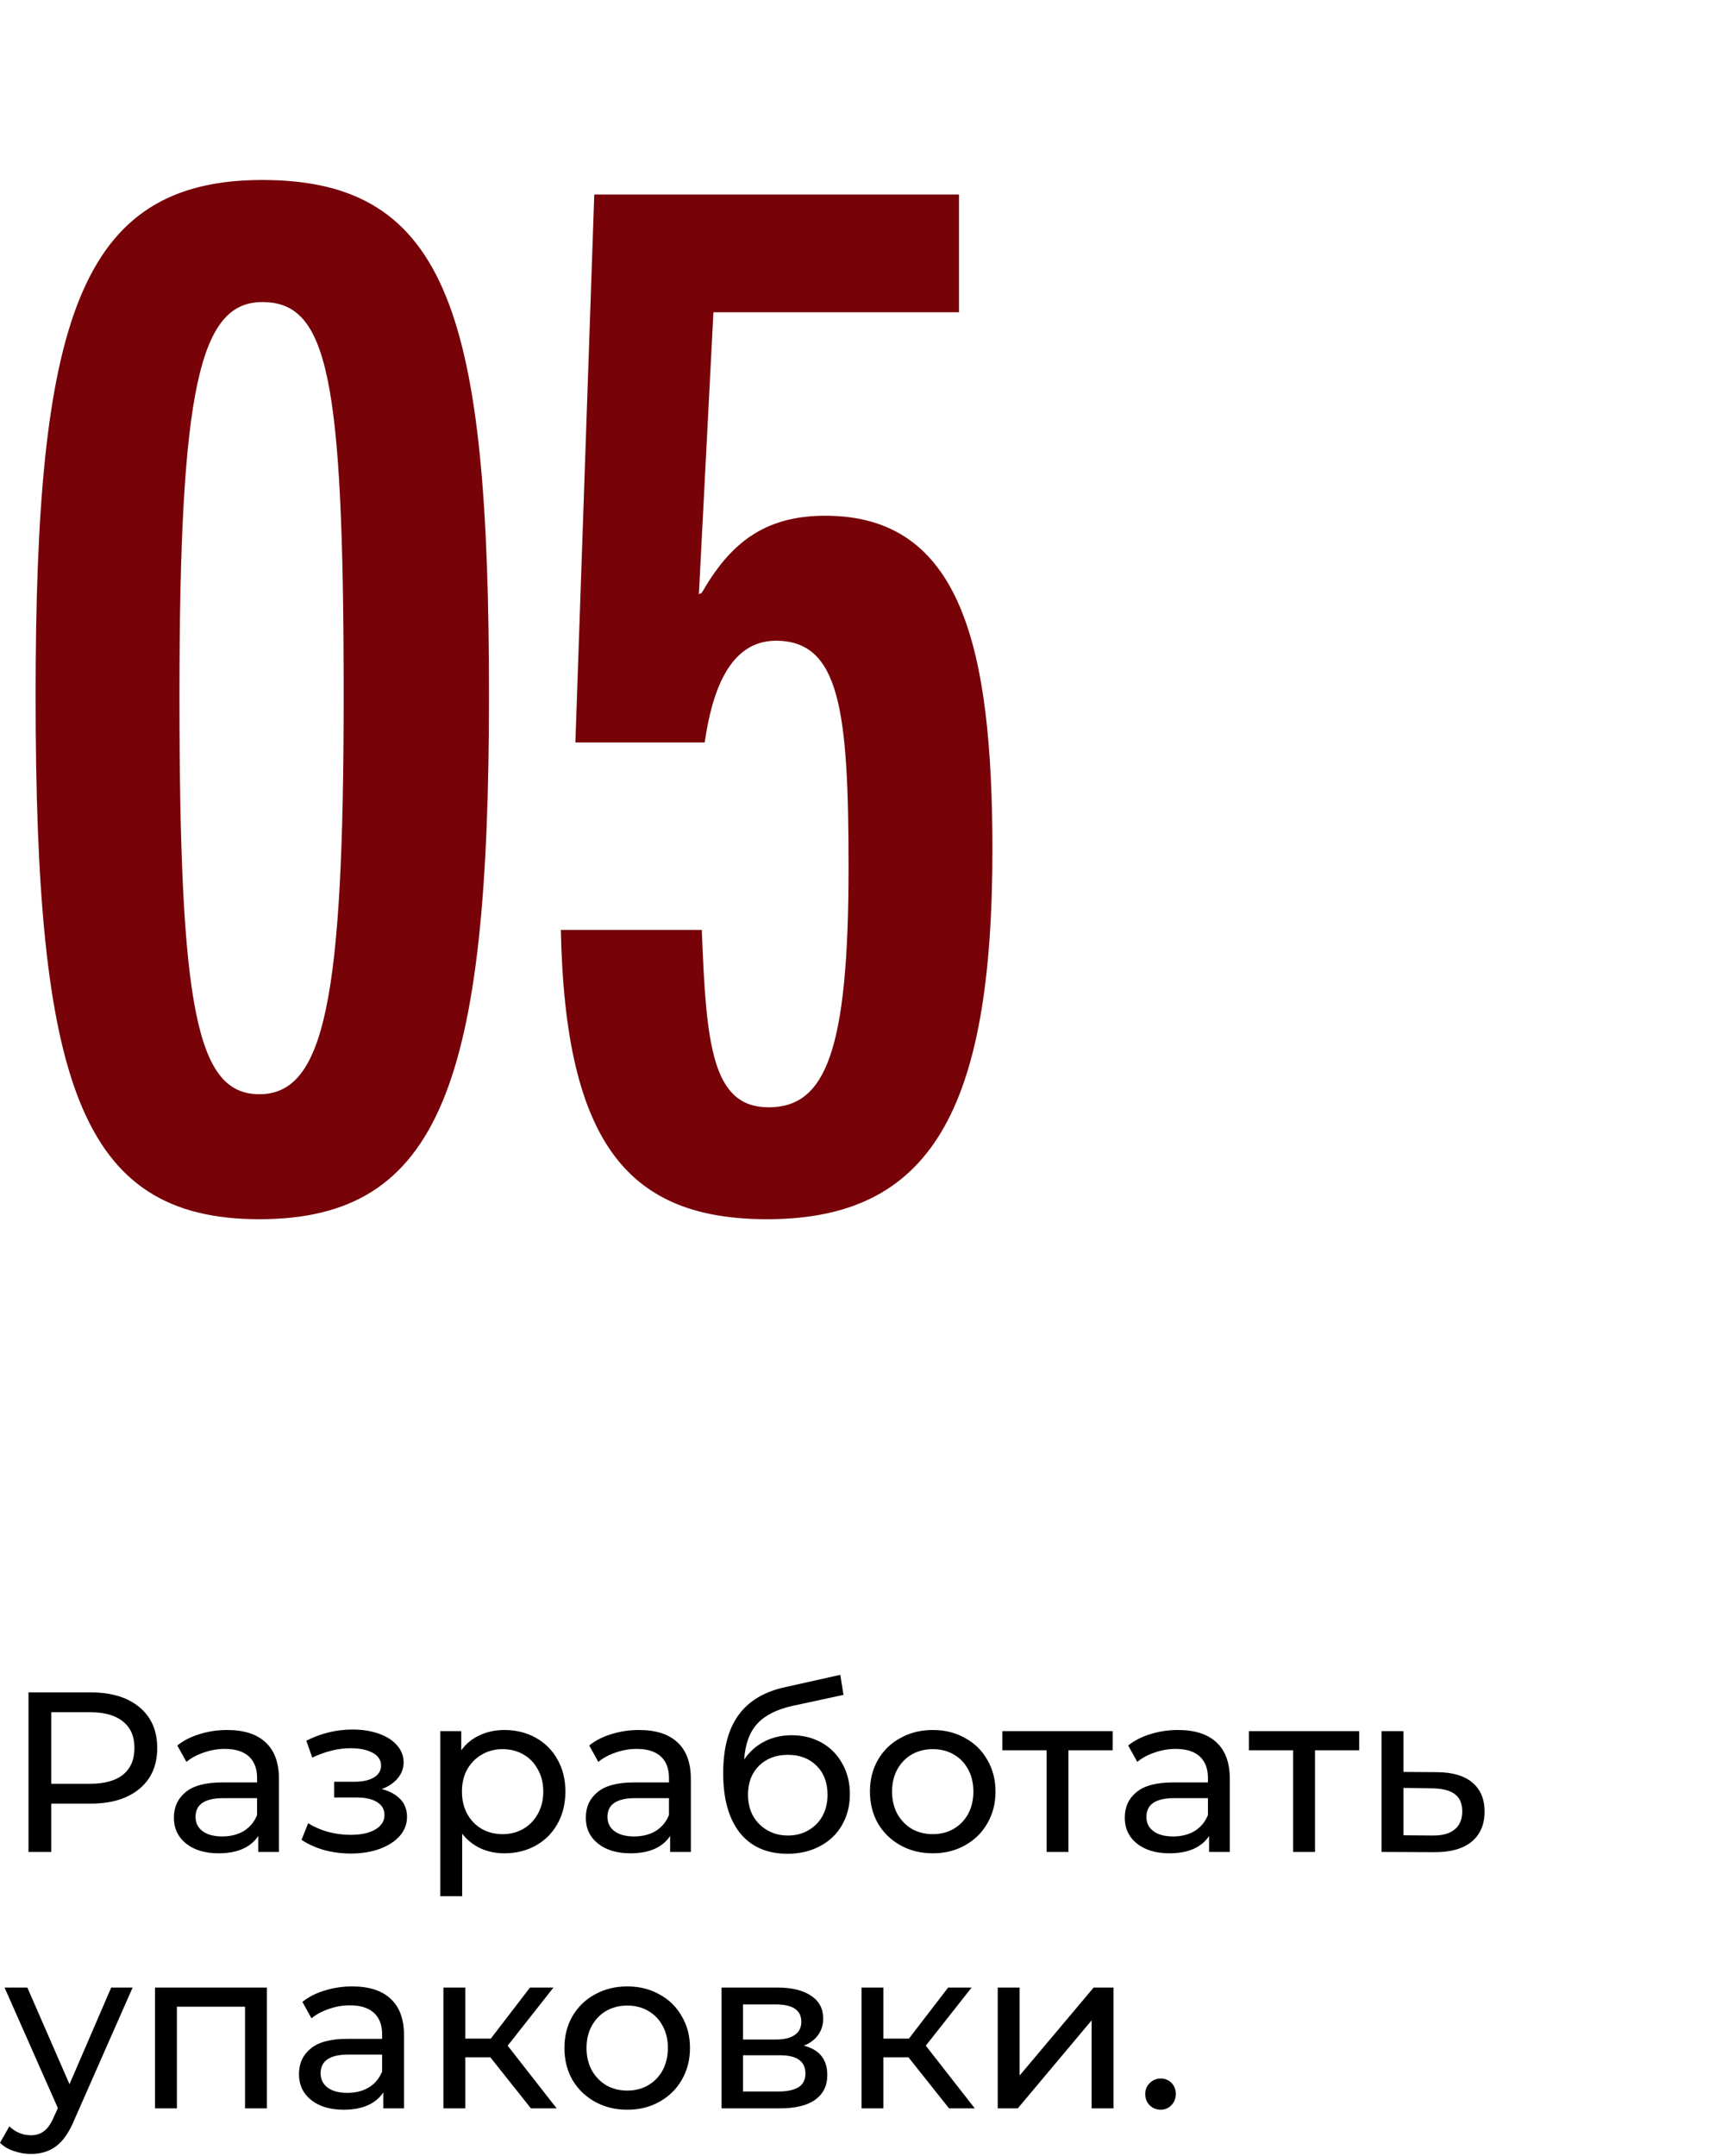 <?xml version="1.0" encoding="UTF-8"?> <svg xmlns="http://www.w3.org/2000/svg" width="180" height="227" viewBox="0 0 180 227" fill="none"><path d="M51.501 73.282C51.501 113.838 46.45 128.377 27.32 128.377C8.342 128.377 3.751 113.838 3.751 73.282C3.751 34.103 8.189 18.951 27.626 18.951C47.368 18.951 51.501 33.49 51.501 73.282ZM36.196 73.282C36.196 39.612 34.513 31.807 27.626 31.807C21.045 31.807 18.902 40.837 18.902 73.282C18.902 106.339 20.739 115.216 27.32 115.216C34.207 115.216 36.196 105.115 36.196 73.282ZM104.525 89.504C104.525 117.052 97.944 128.377 80.803 128.377C66.417 128.377 59.531 120.725 59.071 97.922H73.917C74.376 110.012 74.988 116.593 80.957 116.593C86.925 116.593 89.374 110.777 89.374 91.341C89.374 74.812 88.456 67.466 81.722 67.466C76.824 67.466 74.988 72.823 74.223 78.179H60.602L62.591 20.482H101.005V32.878H75.141L73.611 62.569L73.917 62.416C76.824 57.365 80.344 54.304 86.925 54.304C101.158 54.304 104.525 67.925 104.525 89.504Z" fill="#770208"></path><path d="M9.552 178.2C11.728 178.2 13.44 178.72 14.688 179.76C15.936 180.8 16.56 182.232 16.56 184.056C16.56 185.88 15.936 187.312 14.688 188.352C13.44 189.392 11.728 189.912 9.552 189.912H5.4V195H3V178.2H9.552ZM9.48 187.824C11 187.824 12.16 187.504 12.96 186.864C13.76 186.208 14.16 185.272 14.16 184.056C14.16 182.84 13.76 181.912 12.96 181.272C12.16 180.616 11 180.288 9.48 180.288H5.4V187.824H9.48ZM23.933 182.16C25.693 182.16 27.037 182.592 27.965 183.456C28.909 184.32 29.381 185.608 29.381 187.32V195H27.197V193.32C26.813 193.912 26.261 194.368 25.541 194.688C24.837 194.992 23.997 195.144 23.021 195.144C21.597 195.144 20.453 194.8 19.589 194.112C18.741 193.424 18.317 192.52 18.317 191.4C18.317 190.28 18.725 189.384 19.541 188.712C20.357 188.024 21.653 187.68 23.429 187.68H27.077V187.224C27.077 186.232 26.789 185.472 26.213 184.944C25.637 184.416 24.789 184.152 23.669 184.152C22.917 184.152 22.181 184.28 21.461 184.536C20.741 184.776 20.133 185.104 19.637 185.52L18.677 183.792C19.333 183.264 20.117 182.864 21.029 182.592C21.941 182.304 22.909 182.16 23.933 182.16ZM23.405 193.368C24.285 193.368 25.045 193.176 25.685 192.792C26.325 192.392 26.789 191.832 27.077 191.112V189.336H23.525C21.573 189.336 20.597 189.992 20.597 191.304C20.597 191.944 20.845 192.448 21.341 192.816C21.837 193.184 22.525 193.368 23.405 193.368ZM40.207 188.376C41.055 188.6 41.711 188.96 42.175 189.456C42.639 189.952 42.871 190.568 42.871 191.304C42.871 192.056 42.615 192.728 42.103 193.32C41.591 193.896 40.879 194.352 39.967 194.688C39.071 195.008 38.063 195.168 36.943 195.168C35.999 195.168 35.071 195.048 34.159 194.808C33.263 194.552 32.463 194.192 31.759 193.728L32.455 191.976C33.063 192.36 33.759 192.664 34.543 192.888C35.327 193.096 36.119 193.2 36.919 193.2C38.007 193.2 38.871 193.016 39.511 192.648C40.167 192.264 40.495 191.752 40.495 191.112C40.495 190.52 40.231 190.064 39.703 189.744C39.191 189.424 38.463 189.264 37.519 189.264H35.191V187.608H37.351C38.215 187.608 38.895 187.456 39.391 187.152C39.887 186.848 40.135 186.432 40.135 185.904C40.135 185.328 39.839 184.88 39.247 184.56C38.671 184.24 37.887 184.08 36.895 184.08C35.631 184.08 34.295 184.408 32.887 185.064L32.263 183.288C33.815 182.504 35.439 182.112 37.135 182.112C38.159 182.112 39.079 182.256 39.895 182.544C40.711 182.832 41.351 183.24 41.815 183.768C42.279 184.296 42.511 184.896 42.511 185.568C42.511 186.192 42.303 186.752 41.887 187.248C41.471 187.744 40.911 188.12 40.207 188.376ZM53.118 182.16C54.35 182.16 55.454 182.432 56.43 182.976C57.406 183.52 58.166 184.28 58.71 185.256C59.27 186.232 59.55 187.36 59.55 188.64C59.55 189.92 59.27 191.056 58.71 192.048C58.166 193.024 57.406 193.784 56.43 194.328C55.454 194.872 54.35 195.144 53.118 195.144C52.206 195.144 51.366 194.968 50.598 194.616C49.846 194.264 49.206 193.752 48.678 193.08V199.656H46.374V182.28H48.582V184.296C49.094 183.592 49.742 183.064 50.526 182.712C51.31 182.344 52.174 182.16 53.118 182.16ZM52.926 193.128C53.742 193.128 54.47 192.944 55.11 192.576C55.766 192.192 56.278 191.664 56.646 190.992C57.03 190.304 57.222 189.52 57.222 188.64C57.222 187.76 57.03 186.984 56.646 186.312C56.278 185.624 55.766 185.096 55.11 184.728C54.47 184.36 53.742 184.176 52.926 184.176C52.126 184.176 51.398 184.368 50.742 184.752C50.102 185.12 49.59 185.64 49.206 186.312C48.838 186.984 48.654 187.76 48.654 188.64C48.654 189.52 48.838 190.304 49.206 190.992C49.574 191.664 50.086 192.192 50.742 192.576C51.398 192.944 52.126 193.128 52.926 193.128ZM67.316 182.16C69.076 182.16 70.42 182.592 71.348 183.456C72.292 184.32 72.764 185.608 72.764 187.32V195H70.58V193.32C70.196 193.912 69.644 194.368 68.924 194.688C68.22 194.992 67.38 195.144 66.404 195.144C64.98 195.144 63.836 194.8 62.972 194.112C62.124 193.424 61.7 192.52 61.7 191.4C61.7 190.28 62.108 189.384 62.924 188.712C63.74 188.024 65.036 187.68 66.812 187.68H70.46V187.224C70.46 186.232 70.172 185.472 69.596 184.944C69.02 184.416 68.172 184.152 67.052 184.152C66.3 184.152 65.564 184.28 64.844 184.536C64.124 184.776 63.516 185.104 63.02 185.52L62.06 183.792C62.716 183.264 63.5 182.864 64.412 182.592C65.324 182.304 66.292 182.16 67.316 182.16ZM66.788 193.368C67.668 193.368 68.428 193.176 69.068 192.792C69.708 192.392 70.172 191.832 70.46 191.112V189.336H66.908C64.956 189.336 63.98 189.992 63.98 191.304C63.98 191.944 64.228 192.448 64.724 192.816C65.22 193.184 65.908 193.368 66.788 193.368ZM83.393 182.712C84.577 182.712 85.633 182.976 86.561 183.504C87.489 184.032 88.209 184.768 88.721 185.712C89.249 186.64 89.513 187.704 89.513 188.904C89.513 190.136 89.233 191.232 88.673 192.192C88.129 193.136 87.353 193.872 86.345 194.4C85.353 194.928 84.217 195.192 82.937 195.192C80.777 195.192 79.105 194.456 77.921 192.984C76.753 191.496 76.169 189.408 76.169 186.72C76.169 184.112 76.705 182.072 77.777 180.6C78.849 179.112 80.489 178.128 82.697 177.648L88.505 176.352L88.841 178.464L83.489 179.616C81.825 179.984 80.585 180.608 79.769 181.488C78.953 182.368 78.489 183.632 78.377 185.28C78.921 184.464 79.625 183.832 80.489 183.384C81.353 182.936 82.321 182.712 83.393 182.712ZM82.985 193.272C83.801 193.272 84.521 193.088 85.145 192.72C85.785 192.352 86.281 191.848 86.633 191.208C86.985 190.552 87.161 189.808 87.161 188.976C87.161 187.712 86.777 186.696 86.009 185.928C85.241 185.16 84.233 184.776 82.985 184.776C81.737 184.776 80.721 185.16 79.937 185.928C79.169 186.696 78.785 187.712 78.785 188.976C78.785 189.808 78.961 190.552 79.313 191.208C79.681 191.848 80.185 192.352 80.825 192.72C81.465 193.088 82.185 193.272 82.985 193.272ZM98.251 195.144C96.987 195.144 95.852 194.864 94.844 194.304C93.835 193.744 93.043 192.976 92.468 192C91.907 191.008 91.627 189.888 91.627 188.64C91.627 187.392 91.907 186.28 92.468 185.304C93.043 184.312 93.835 183.544 94.844 183C95.852 182.44 96.987 182.16 98.251 182.16C99.516 182.16 100.643 182.44 101.635 183C102.643 183.544 103.427 184.312 103.987 185.304C104.563 186.28 104.851 187.392 104.851 188.64C104.851 189.888 104.563 191.008 103.987 192C103.427 192.976 102.643 193.744 101.635 194.304C100.643 194.864 99.516 195.144 98.251 195.144ZM98.251 193.128C99.067 193.128 99.796 192.944 100.435 192.576C101.091 192.192 101.603 191.664 101.971 190.992C102.339 190.304 102.523 189.52 102.523 188.64C102.523 187.76 102.339 186.984 101.971 186.312C101.603 185.624 101.091 185.096 100.435 184.728C99.796 184.36 99.067 184.176 98.251 184.176C97.436 184.176 96.7 184.36 96.043 184.728C95.403 185.096 94.891 185.624 94.507 186.312C94.139 186.984 93.956 187.76 93.956 188.64C93.956 189.52 94.139 190.304 94.507 190.992C94.891 191.664 95.403 192.192 96.043 192.576C96.7 192.944 97.436 193.128 98.251 193.128ZM117.19 184.296H112.534V195H110.23V184.296H105.574V182.28H117.19V184.296ZM124.082 182.16C125.842 182.16 127.186 182.592 128.114 183.456C129.058 184.32 129.53 185.608 129.53 187.32V195H127.346V193.32C126.962 193.912 126.41 194.368 125.69 194.688C124.986 194.992 124.146 195.144 123.17 195.144C121.746 195.144 120.602 194.8 119.738 194.112C118.89 193.424 118.466 192.52 118.466 191.4C118.466 190.28 118.874 189.384 119.69 188.712C120.506 188.024 121.802 187.68 123.578 187.68H127.226V187.224C127.226 186.232 126.938 185.472 126.362 184.944C125.786 184.416 124.938 184.152 123.818 184.152C123.066 184.152 122.33 184.28 121.61 184.536C120.89 184.776 120.282 185.104 119.786 185.52L118.826 183.792C119.482 183.264 120.266 182.864 121.178 182.592C122.09 182.304 123.058 182.16 124.082 182.16ZM123.554 193.368C124.434 193.368 125.194 193.176 125.834 192.792C126.474 192.392 126.938 191.832 127.226 191.112V189.336H123.674C121.722 189.336 120.746 189.992 120.746 191.304C120.746 191.944 120.994 192.448 121.49 192.816C121.986 193.184 122.674 193.368 123.554 193.368ZM143.158 184.296H138.502V195H136.198V184.296H131.542V182.28H143.158V184.296ZM151.394 186.6C153.01 186.616 154.242 186.984 155.09 187.704C155.938 188.424 156.362 189.44 156.362 190.752C156.362 192.128 155.898 193.192 154.97 193.944C154.058 194.68 152.746 195.04 151.034 195.024L145.514 195V182.28H147.818V186.576L151.394 186.6ZM150.842 193.272C151.882 193.288 152.666 193.08 153.194 192.648C153.738 192.216 154.01 191.576 154.01 190.728C154.01 189.896 153.746 189.288 153.218 188.904C152.706 188.52 151.914 188.32 150.842 188.304L147.818 188.256V193.248L150.842 193.272ZM13.968 209.28L7.8 223.272C7.256 224.568 6.616 225.48 5.88 226.008C5.16 226.536 4.288 226.8 3.264 226.8C2.64 226.8 2.032 226.696 1.44 226.488C0.864 226.296 0.384 226.008 -2.78503e-05 225.624L0.984 223.896C1.64 224.52 2.4 224.832 3.264 224.832C3.824 224.832 4.288 224.68 4.656 224.376C5.04 224.088 5.384 223.584 5.688 222.864L6.096 221.976L0.48 209.28H2.88L7.32 219.456L11.712 209.28H13.968ZM28.111 209.28V222H25.807V211.296H18.631V222H16.327V209.28H28.111ZM37.105 209.16C38.865 209.16 40.209 209.592 41.137 210.456C42.081 211.32 42.553 212.608 42.553 214.32V222H40.369V220.32C39.985 220.912 39.433 221.368 38.713 221.688C38.009 221.992 37.169 222.144 36.193 222.144C34.769 222.144 33.625 221.8 32.761 221.112C31.913 220.424 31.489 219.52 31.489 218.4C31.489 217.28 31.897 216.384 32.713 215.712C33.529 215.024 34.825 214.68 36.601 214.68H40.249V214.224C40.249 213.232 39.961 212.472 39.385 211.944C38.809 211.416 37.961 211.152 36.841 211.152C36.089 211.152 35.353 211.28 34.633 211.536C33.913 211.776 33.305 212.104 32.809 212.52L31.849 210.792C32.505 210.264 33.289 209.864 34.201 209.592C35.113 209.304 36.081 209.16 37.105 209.16ZM36.577 220.368C37.457 220.368 38.217 220.176 38.857 219.792C39.497 219.392 39.961 218.832 40.249 218.112V216.336H36.697C34.745 216.336 33.769 216.992 33.769 218.304C33.769 218.944 34.017 219.448 34.513 219.816C35.009 220.184 35.697 220.368 36.577 220.368ZM51.646 216.624H49.006V222H46.702V209.28H49.006V214.656H51.694L55.822 209.28H58.294L53.47 215.4L58.63 222H55.918L51.646 216.624ZM66.072 222.144C64.808 222.144 63.672 221.864 62.664 221.304C61.656 220.744 60.864 219.976 60.288 219C59.728 218.008 59.448 216.888 59.448 215.64C59.448 214.392 59.728 213.28 60.288 212.304C60.864 211.312 61.656 210.544 62.664 210C63.672 209.44 64.808 209.16 66.072 209.16C67.336 209.16 68.464 209.44 69.456 210C70.464 210.544 71.248 211.312 71.808 212.304C72.384 213.28 72.672 214.392 72.672 215.64C72.672 216.888 72.384 218.008 71.808 219C71.248 219.976 70.464 220.744 69.456 221.304C68.464 221.864 67.336 222.144 66.072 222.144ZM66.072 220.128C66.888 220.128 67.616 219.944 68.256 219.576C68.912 219.192 69.424 218.664 69.792 217.992C70.16 217.304 70.344 216.52 70.344 215.64C70.344 214.76 70.16 213.984 69.792 213.312C69.424 212.624 68.912 212.096 68.256 211.728C67.616 211.36 66.888 211.176 66.072 211.176C65.256 211.176 64.52 211.36 63.864 211.728C63.224 212.096 62.712 212.624 62.328 213.312C61.96 213.984 61.776 214.76 61.776 215.64C61.776 216.52 61.96 217.304 62.328 217.992C62.712 218.664 63.224 219.192 63.864 219.576C64.52 219.944 65.256 220.128 66.072 220.128ZM84.663 215.4C86.311 215.816 87.135 216.848 87.135 218.496C87.135 219.616 86.711 220.48 85.863 221.088C85.031 221.696 83.783 222 82.119 222H75.999V209.28H81.903C83.407 209.28 84.583 209.568 85.431 210.144C86.279 210.704 86.703 211.504 86.703 212.544C86.703 213.216 86.519 213.8 86.151 214.296C85.799 214.776 85.303 215.144 84.663 215.4ZM78.255 214.752H81.711C82.591 214.752 83.255 214.592 83.703 214.272C84.167 213.952 84.399 213.488 84.399 212.88C84.399 211.664 83.503 211.056 81.711 211.056H78.255V214.752ZM81.951 220.224C82.911 220.224 83.631 220.072 84.111 219.768C84.591 219.464 84.831 218.992 84.831 218.352C84.831 217.696 84.607 217.208 84.159 216.888C83.727 216.568 83.039 216.408 82.095 216.408H78.255V220.224H81.951ZM95.685 216.624H93.045V222H90.741V209.28H93.045V214.656H95.733L99.861 209.28H102.333L97.509 215.4L102.669 222H99.957L95.685 216.624ZM105.085 209.28H107.389V218.544L115.189 209.28H117.277V222H114.973V212.736L107.197 222H105.085V209.28ZM122.253 222.144C121.805 222.144 121.421 221.992 121.101 221.688C120.781 221.368 120.621 220.968 120.621 220.488C120.621 220.024 120.781 219.64 121.101 219.336C121.421 219.016 121.805 218.856 122.253 218.856C122.701 218.856 123.077 219.008 123.381 219.312C123.685 219.616 123.837 220.008 123.837 220.488C123.837 220.968 123.677 221.368 123.357 221.688C123.053 221.992 122.685 222.144 122.253 222.144Z" fill="black"></path></svg> 